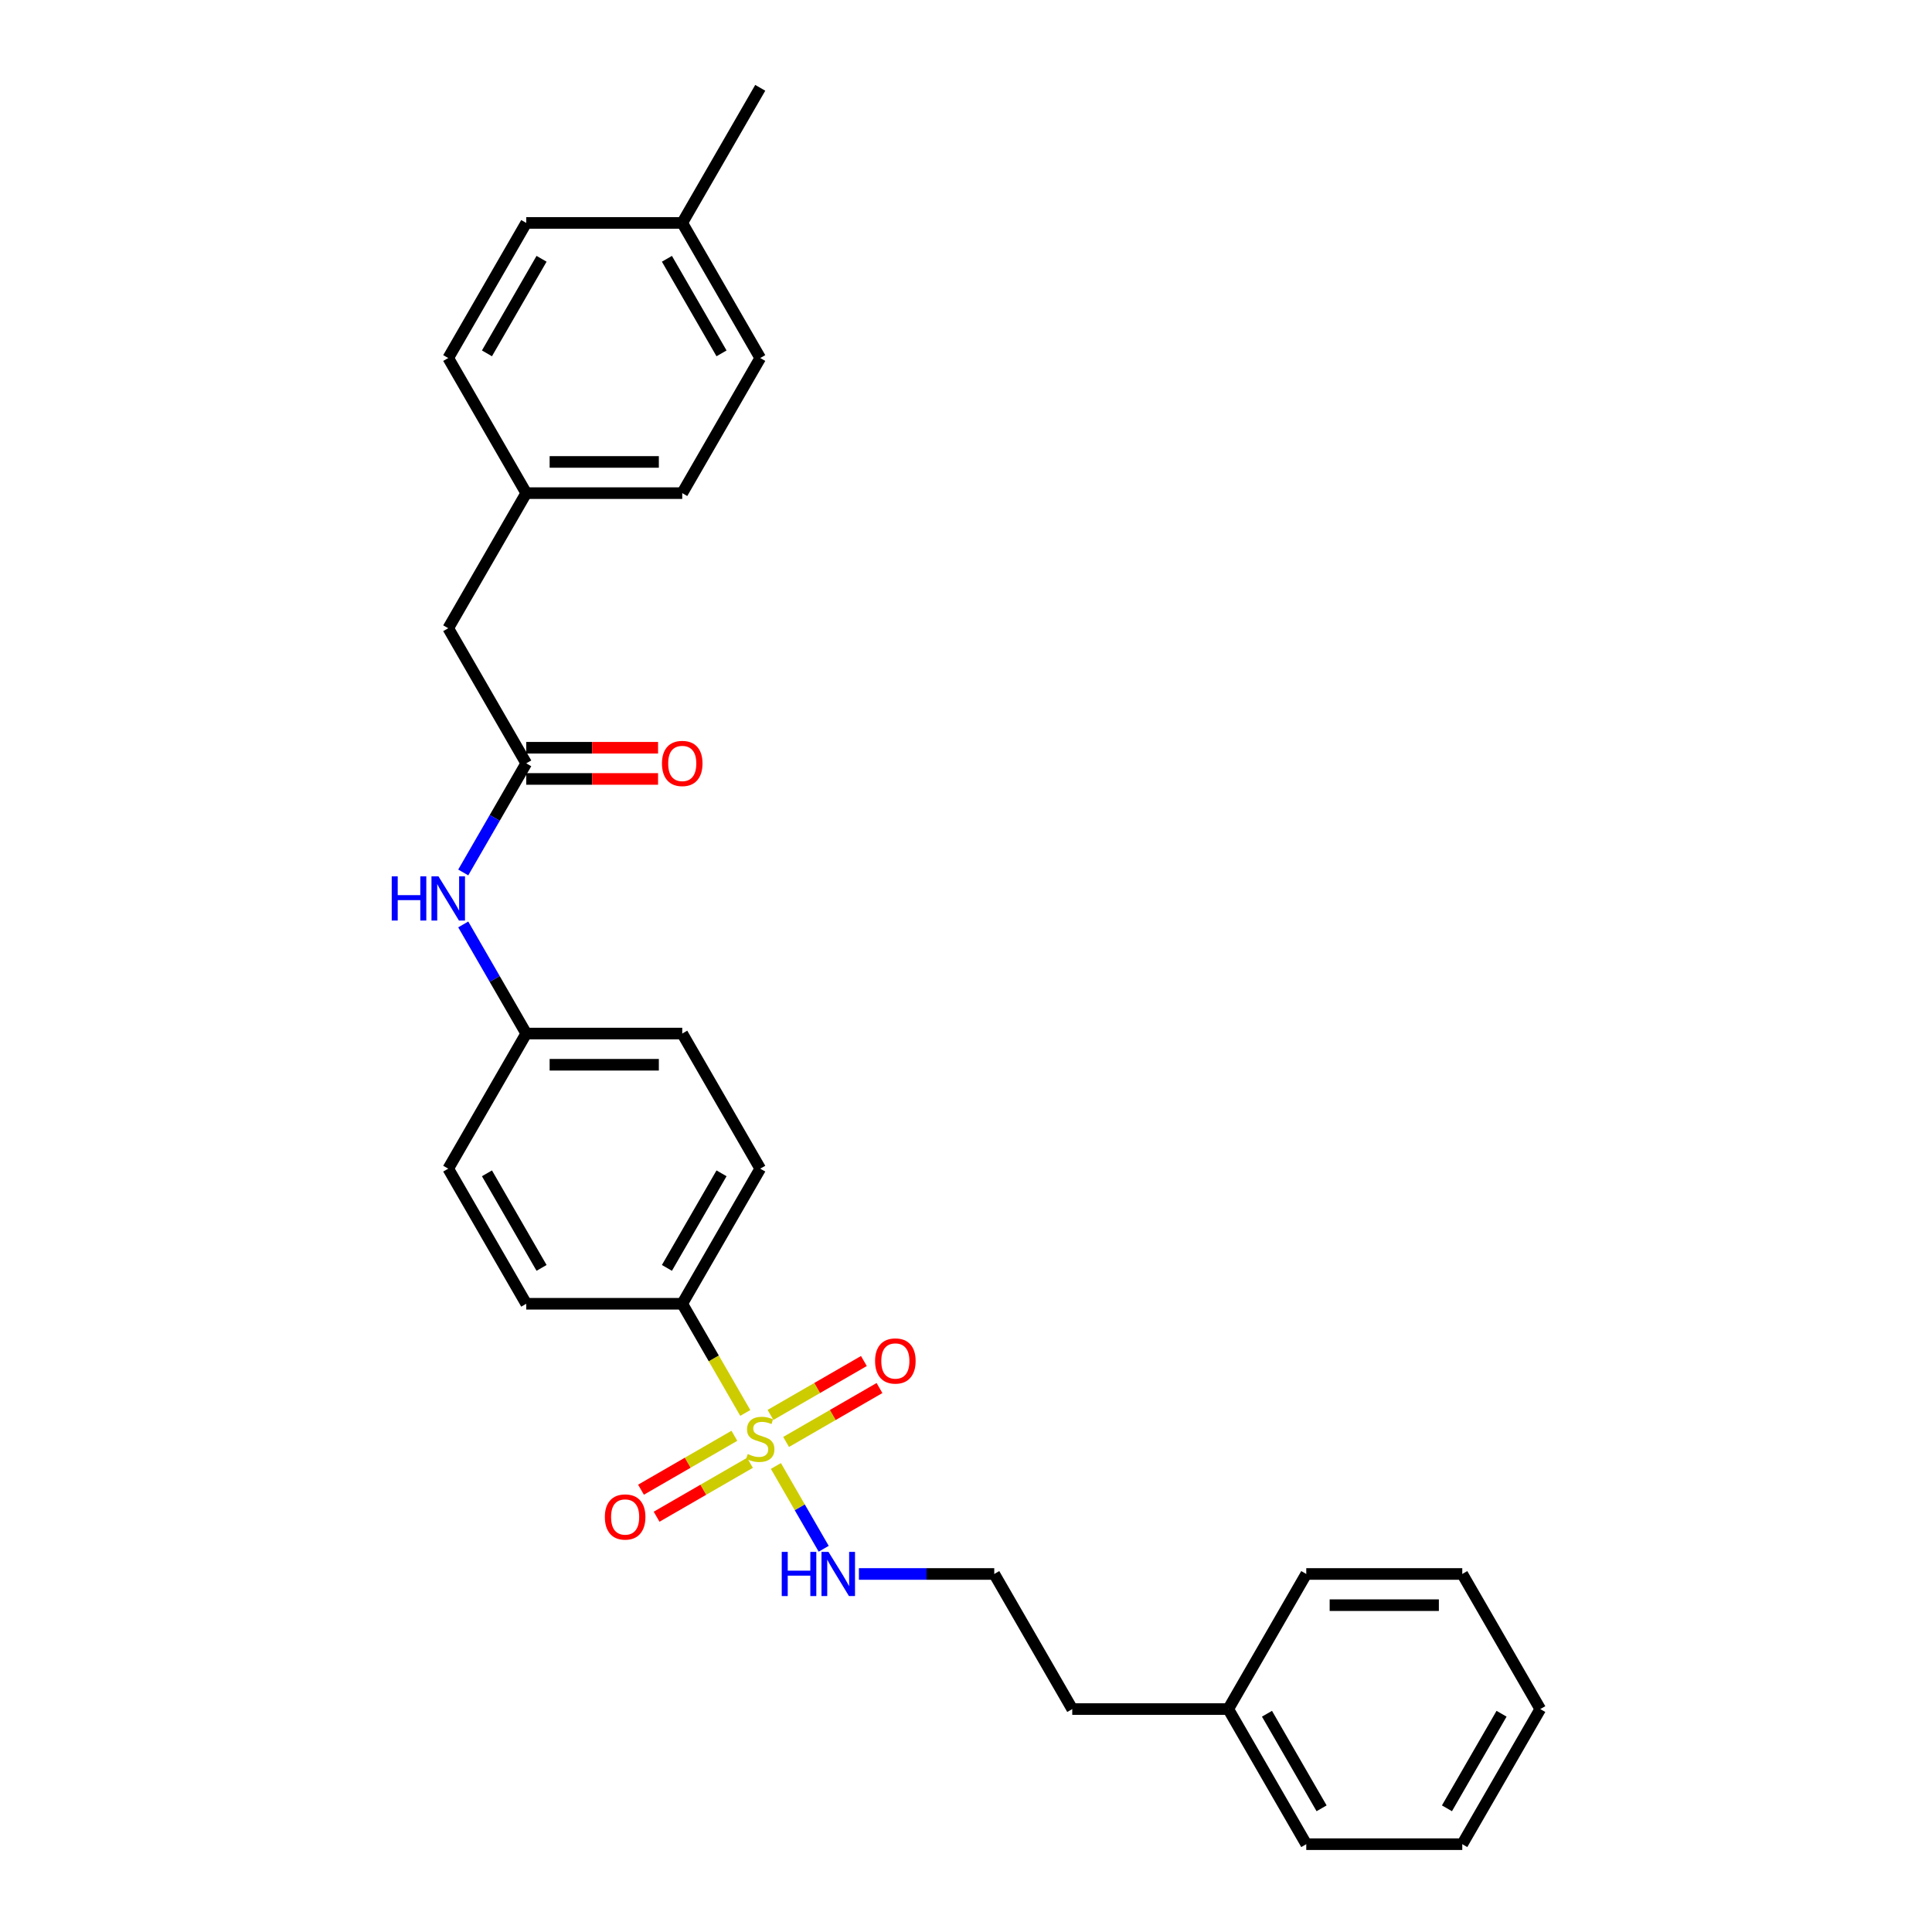 <?xml version='1.0' encoding='iso-8859-1'?>
<svg version='1.1' baseProfile='full'
              xmlns='http://www.w3.org/2000/svg'
                      xmlns:rdkit='http://www.rdkit.org/xml'
                      xmlns:xlink='http://www.w3.org/1999/xlink'
                  xml:space='preserve'
width='1000px' height='1000px' viewBox='0 0 1000 1000'>
<!-- END OF HEADER -->
<rect style='opacity:1.0;fill:#FFFFFF;stroke:none' width='1000' height='1000' x='0' y='0'> </rect>
<path class='bond-1' d='M 385.753,731.335 L 369.44,703.08' style='fill:none;fill-rule:evenodd;stroke:#CCCC00;stroke-width:6px;stroke-linecap:butt;stroke-linejoin:miter;stroke-opacity:1' />
<path class='bond-1' d='M 369.44,703.08 L 353.127,674.825' style='fill:none;fill-rule:evenodd;stroke:#000000;stroke-width:6px;stroke-linecap:butt;stroke-linejoin:miter;stroke-opacity:1' />
<path class='bond-2' d='M 380.113,743.161 L 355.946,757.113' style='fill:none;fill-rule:evenodd;stroke:#CCCC00;stroke-width:6px;stroke-linecap:butt;stroke-linejoin:miter;stroke-opacity:1' />
<path class='bond-2' d='M 355.946,757.113 L 331.78,771.066' style='fill:none;fill-rule:evenodd;stroke:#FF0000;stroke-width:6px;stroke-linecap:butt;stroke-linejoin:miter;stroke-opacity:1' />
<path class='bond-2' d='M 388.188,757.147 L 364.021,771.099' style='fill:none;fill-rule:evenodd;stroke:#CCCC00;stroke-width:6px;stroke-linecap:butt;stroke-linejoin:miter;stroke-opacity:1' />
<path class='bond-2' d='M 364.021,771.099 L 339.854,785.052' style='fill:none;fill-rule:evenodd;stroke:#FF0000;stroke-width:6px;stroke-linecap:butt;stroke-linejoin:miter;stroke-opacity:1' />
<path class='bond-3' d='M 406.889,746.35 L 431.056,732.397' style='fill:none;fill-rule:evenodd;stroke:#CCCC00;stroke-width:6px;stroke-linecap:butt;stroke-linejoin:miter;stroke-opacity:1' />
<path class='bond-3' d='M 431.056,732.397 L 455.223,718.444' style='fill:none;fill-rule:evenodd;stroke:#FF0000;stroke-width:6px;stroke-linecap:butt;stroke-linejoin:miter;stroke-opacity:1' />
<path class='bond-3' d='M 398.814,732.364 L 422.981,718.411' style='fill:none;fill-rule:evenodd;stroke:#CCCC00;stroke-width:6px;stroke-linecap:butt;stroke-linejoin:miter;stroke-opacity:1' />
<path class='bond-3' d='M 422.981,718.411 L 447.148,704.458' style='fill:none;fill-rule:evenodd;stroke:#FF0000;stroke-width:6px;stroke-linecap:butt;stroke-linejoin:miter;stroke-opacity:1' />
<path class='bond-4' d='M 401.604,758.789 L 413.973,780.214' style='fill:none;fill-rule:evenodd;stroke:#CCCC00;stroke-width:6px;stroke-linecap:butt;stroke-linejoin:miter;stroke-opacity:1' />
<path class='bond-4' d='M 413.973,780.214 L 426.342,801.638' style='fill:none;fill-rule:evenodd;stroke:#0000FF;stroke-width:6px;stroke-linecap:butt;stroke-linejoin:miter;stroke-opacity:1' />
<path class='bond-0' d='M 272.379,395.105 L 256.075,423.344' style='fill:none;fill-rule:evenodd;stroke:#000000;stroke-width:6px;stroke-linecap:butt;stroke-linejoin:miter;stroke-opacity:1' />
<path class='bond-0' d='M 256.075,423.344 L 239.771,451.582' style='fill:none;fill-rule:evenodd;stroke:#0000FF;stroke-width:6px;stroke-linecap:butt;stroke-linejoin:miter;stroke-opacity:1' />
<path class='bond-6' d='M 272.379,403.18 L 306.495,403.18' style='fill:none;fill-rule:evenodd;stroke:#000000;stroke-width:6px;stroke-linecap:butt;stroke-linejoin:miter;stroke-opacity:1' />
<path class='bond-6' d='M 306.495,403.18 L 340.611,403.18' style='fill:none;fill-rule:evenodd;stroke:#FF0000;stroke-width:6px;stroke-linecap:butt;stroke-linejoin:miter;stroke-opacity:1' />
<path class='bond-6' d='M 272.379,387.03 L 306.495,387.03' style='fill:none;fill-rule:evenodd;stroke:#000000;stroke-width:6px;stroke-linecap:butt;stroke-linejoin:miter;stroke-opacity:1' />
<path class='bond-6' d='M 306.495,387.03 L 340.611,387.03' style='fill:none;fill-rule:evenodd;stroke:#FF0000;stroke-width:6px;stroke-linecap:butt;stroke-linejoin:miter;stroke-opacity:1' />
<path class='bond-9' d='M 272.379,395.105 L 232.005,325.175' style='fill:none;fill-rule:evenodd;stroke:#000000;stroke-width:6px;stroke-linecap:butt;stroke-linejoin:miter;stroke-opacity:1' />
<path class='bond-7' d='M 353.127,674.825 L 393.501,604.895' style='fill:none;fill-rule:evenodd;stroke:#000000;stroke-width:6px;stroke-linecap:butt;stroke-linejoin:miter;stroke-opacity:1' />
<path class='bond-7' d='M 345.197,656.261 L 373.459,607.31' style='fill:none;fill-rule:evenodd;stroke:#000000;stroke-width:6px;stroke-linecap:butt;stroke-linejoin:miter;stroke-opacity:1' />
<path class='bond-8' d='M 353.127,674.825 L 272.379,674.825' style='fill:none;fill-rule:evenodd;stroke:#000000;stroke-width:6px;stroke-linecap:butt;stroke-linejoin:miter;stroke-opacity:1' />
<path class='bond-15' d='M 444.566,814.685 L 479.595,814.685' style='fill:none;fill-rule:evenodd;stroke:#0000FF;stroke-width:6px;stroke-linecap:butt;stroke-linejoin:miter;stroke-opacity:1' />
<path class='bond-15' d='M 479.595,814.685 L 514.624,814.685' style='fill:none;fill-rule:evenodd;stroke:#000000;stroke-width:6px;stroke-linecap:butt;stroke-linejoin:miter;stroke-opacity:1' />
<path class='bond-5' d='M 239.771,478.488 L 256.075,506.726' style='fill:none;fill-rule:evenodd;stroke:#0000FF;stroke-width:6px;stroke-linecap:butt;stroke-linejoin:miter;stroke-opacity:1' />
<path class='bond-5' d='M 256.075,506.726 L 272.379,534.965' style='fill:none;fill-rule:evenodd;stroke:#000000;stroke-width:6px;stroke-linecap:butt;stroke-linejoin:miter;stroke-opacity:1' />
<path class='bond-13' d='M 393.501,604.895 L 353.127,534.965' style='fill:none;fill-rule:evenodd;stroke:#000000;stroke-width:6px;stroke-linecap:butt;stroke-linejoin:miter;stroke-opacity:1' />
<path class='bond-12' d='M 272.379,674.825 L 232.005,604.895' style='fill:none;fill-rule:evenodd;stroke:#000000;stroke-width:6px;stroke-linecap:butt;stroke-linejoin:miter;stroke-opacity:1' />
<path class='bond-12' d='M 280.309,656.261 L 252.047,607.31' style='fill:none;fill-rule:evenodd;stroke:#000000;stroke-width:6px;stroke-linecap:butt;stroke-linejoin:miter;stroke-opacity:1' />
<path class='bond-11' d='M 232.005,325.175 L 272.379,255.245' style='fill:none;fill-rule:evenodd;stroke:#000000;stroke-width:6px;stroke-linecap:butt;stroke-linejoin:miter;stroke-opacity:1' />
<path class='bond-10' d='M 272.379,534.965 L 232.005,604.895' style='fill:none;fill-rule:evenodd;stroke:#000000;stroke-width:6px;stroke-linecap:butt;stroke-linejoin:miter;stroke-opacity:1' />
<path class='bond-28' d='M 272.379,534.965 L 353.127,534.965' style='fill:none;fill-rule:evenodd;stroke:#000000;stroke-width:6px;stroke-linecap:butt;stroke-linejoin:miter;stroke-opacity:1' />
<path class='bond-28' d='M 284.491,551.115 L 341.015,551.115' style='fill:none;fill-rule:evenodd;stroke:#000000;stroke-width:6px;stroke-linecap:butt;stroke-linejoin:miter;stroke-opacity:1' />
<path class='bond-16' d='M 272.379,255.245 L 232.005,185.315' style='fill:none;fill-rule:evenodd;stroke:#000000;stroke-width:6px;stroke-linecap:butt;stroke-linejoin:miter;stroke-opacity:1' />
<path class='bond-17' d='M 272.379,255.245 L 353.127,255.245' style='fill:none;fill-rule:evenodd;stroke:#000000;stroke-width:6px;stroke-linecap:butt;stroke-linejoin:miter;stroke-opacity:1' />
<path class='bond-17' d='M 284.491,239.095 L 341.015,239.095' style='fill:none;fill-rule:evenodd;stroke:#000000;stroke-width:6px;stroke-linecap:butt;stroke-linejoin:miter;stroke-opacity:1' />
<path class='bond-14' d='M 353.127,115.385 L 393.501,185.315' style='fill:none;fill-rule:evenodd;stroke:#000000;stroke-width:6px;stroke-linecap:butt;stroke-linejoin:miter;stroke-opacity:1' />
<path class='bond-14' d='M 345.197,133.949 L 373.459,182.9' style='fill:none;fill-rule:evenodd;stroke:#000000;stroke-width:6px;stroke-linecap:butt;stroke-linejoin:miter;stroke-opacity:1' />
<path class='bond-22' d='M 353.127,115.385 L 393.501,45.455' style='fill:none;fill-rule:evenodd;stroke:#000000;stroke-width:6px;stroke-linecap:butt;stroke-linejoin:miter;stroke-opacity:1' />
<path class='bond-30' d='M 353.127,115.385 L 272.379,115.385' style='fill:none;fill-rule:evenodd;stroke:#000000;stroke-width:6px;stroke-linecap:butt;stroke-linejoin:miter;stroke-opacity:1' />
<path class='bond-21' d='M 514.624,814.685 L 554.998,884.615' style='fill:none;fill-rule:evenodd;stroke:#000000;stroke-width:6px;stroke-linecap:butt;stroke-linejoin:miter;stroke-opacity:1' />
<path class='bond-18' d='M 232.005,185.315 L 272.379,115.385' style='fill:none;fill-rule:evenodd;stroke:#000000;stroke-width:6px;stroke-linecap:butt;stroke-linejoin:miter;stroke-opacity:1' />
<path class='bond-18' d='M 252.047,182.9 L 280.309,133.949' style='fill:none;fill-rule:evenodd;stroke:#000000;stroke-width:6px;stroke-linecap:butt;stroke-linejoin:miter;stroke-opacity:1' />
<path class='bond-19' d='M 353.127,255.245 L 393.501,185.315' style='fill:none;fill-rule:evenodd;stroke:#000000;stroke-width:6px;stroke-linecap:butt;stroke-linejoin:miter;stroke-opacity:1' />
<path class='bond-20' d='M 635.746,884.615 L 554.998,884.615' style='fill:none;fill-rule:evenodd;stroke:#000000;stroke-width:6px;stroke-linecap:butt;stroke-linejoin:miter;stroke-opacity:1' />
<path class='bond-23' d='M 635.746,884.615 L 676.12,954.545' style='fill:none;fill-rule:evenodd;stroke:#000000;stroke-width:6px;stroke-linecap:butt;stroke-linejoin:miter;stroke-opacity:1' />
<path class='bond-23' d='M 655.788,887.03 L 684.05,935.981' style='fill:none;fill-rule:evenodd;stroke:#000000;stroke-width:6px;stroke-linecap:butt;stroke-linejoin:miter;stroke-opacity:1' />
<path class='bond-24' d='M 635.746,884.615 L 676.12,814.685' style='fill:none;fill-rule:evenodd;stroke:#000000;stroke-width:6px;stroke-linecap:butt;stroke-linejoin:miter;stroke-opacity:1' />
<path class='bond-26' d='M 676.12,954.545 L 756.868,954.545' style='fill:none;fill-rule:evenodd;stroke:#000000;stroke-width:6px;stroke-linecap:butt;stroke-linejoin:miter;stroke-opacity:1' />
<path class='bond-25' d='M 676.12,814.685 L 756.868,814.685' style='fill:none;fill-rule:evenodd;stroke:#000000;stroke-width:6px;stroke-linecap:butt;stroke-linejoin:miter;stroke-opacity:1' />
<path class='bond-25' d='M 688.232,830.835 L 744.756,830.835' style='fill:none;fill-rule:evenodd;stroke:#000000;stroke-width:6px;stroke-linecap:butt;stroke-linejoin:miter;stroke-opacity:1' />
<path class='bond-27' d='M 756.868,814.685 L 797.243,884.615' style='fill:none;fill-rule:evenodd;stroke:#000000;stroke-width:6px;stroke-linecap:butt;stroke-linejoin:miter;stroke-opacity:1' />
<path class='bond-29' d='M 756.868,954.545 L 797.243,884.615' style='fill:none;fill-rule:evenodd;stroke:#000000;stroke-width:6px;stroke-linecap:butt;stroke-linejoin:miter;stroke-opacity:1' />
<path class='bond-29' d='M 748.938,935.981 L 777.2,887.03' style='fill:none;fill-rule:evenodd;stroke:#000000;stroke-width:6px;stroke-linecap:butt;stroke-linejoin:miter;stroke-opacity:1' />
<path  class='atom-0' d='M 387.041 752.604
Q 387.3 752.701, 388.365 753.153
Q 389.431 753.605, 390.594 753.896
Q 391.789 754.154, 392.952 754.154
Q 395.116 754.154, 396.376 753.121
Q 397.635 752.055, 397.635 750.214
Q 397.635 748.954, 396.989 748.179
Q 396.376 747.404, 395.407 746.984
Q 394.438 746.564, 392.823 746.08
Q 390.788 745.466, 389.561 744.884
Q 388.365 744.303, 387.493 743.076
Q 386.654 741.848, 386.654 739.781
Q 386.654 736.907, 388.592 735.13
Q 390.562 733.354, 394.438 733.354
Q 397.086 733.354, 400.09 734.613
L 399.347 737.1
Q 396.602 735.97, 394.535 735.97
Q 392.306 735.97, 391.079 736.907
Q 389.851 737.811, 389.884 739.394
Q 389.884 740.621, 390.497 741.364
Q 391.143 742.107, 392.048 742.527
Q 392.984 742.946, 394.535 743.431
Q 396.602 744.077, 397.829 744.723
Q 399.057 745.369, 399.929 746.693
Q 400.833 747.985, 400.833 750.214
Q 400.833 753.379, 398.701 755.091
Q 396.602 756.771, 393.081 756.771
Q 391.046 756.771, 389.496 756.318
Q 387.978 755.899, 386.169 755.156
L 387.041 752.604
' fill='#CCCC00'/>
<path  class='atom-3' d='M 313.074 785.194
Q 313.074 779.703, 315.787 776.635
Q 318.5 773.566, 323.571 773.566
Q 328.642 773.566, 331.355 776.635
Q 334.068 779.703, 334.068 785.194
Q 334.068 790.749, 331.323 793.915
Q 328.577 797.048, 323.571 797.048
Q 318.532 797.048, 315.787 793.915
Q 313.074 790.782, 313.074 785.194
M 323.571 794.464
Q 327.059 794.464, 328.933 792.138
Q 330.838 789.78, 330.838 785.194
Q 330.838 780.704, 328.933 778.443
Q 327.059 776.15, 323.571 776.15
Q 320.083 776.15, 318.177 778.411
Q 316.304 780.672, 316.304 785.194
Q 316.304 789.813, 318.177 792.138
Q 320.083 794.464, 323.571 794.464
' fill='#FF0000'/>
<path  class='atom-4' d='M 452.934 704.446
Q 452.934 698.955, 455.647 695.886
Q 458.36 692.818, 463.431 692.818
Q 468.502 692.818, 471.215 695.886
Q 473.928 698.955, 473.928 704.446
Q 473.928 710.001, 471.183 713.167
Q 468.438 716.3, 463.431 716.3
Q 458.392 716.3, 455.647 713.167
Q 452.934 710.033, 452.934 704.446
M 463.431 713.716
Q 466.919 713.716, 468.793 711.39
Q 470.698 709.032, 470.698 704.446
Q 470.698 699.956, 468.793 697.695
Q 466.919 695.402, 463.431 695.402
Q 459.943 695.402, 458.037 697.663
Q 456.164 699.924, 456.164 704.446
Q 456.164 709.065, 458.037 711.39
Q 459.943 713.716, 463.431 713.716
' fill='#FF0000'/>
<path  class='atom-5' d='M 404.628 803.251
L 407.729 803.251
L 407.729 812.973
L 419.421 812.973
L 419.421 803.251
L 422.522 803.251
L 422.522 826.119
L 419.421 826.119
L 419.421 815.557
L 407.729 815.557
L 407.729 826.119
L 404.628 826.119
L 404.628 803.251
' fill='#0000FF'/>
<path  class='atom-5' d='M 428.82 803.251
L 436.314 815.364
Q 437.057 816.559, 438.252 818.723
Q 439.447 820.887, 439.511 821.016
L 439.511 803.251
L 442.548 803.251
L 442.548 826.119
L 439.415 826.119
L 431.372 812.877
Q 430.435 811.326, 429.434 809.55
Q 428.465 807.773, 428.174 807.224
L 428.174 826.119
L 425.203 826.119
L 425.203 803.251
L 428.82 803.251
' fill='#0000FF'/>
<path  class='atom-6' d='M 202.757 453.601
L 205.858 453.601
L 205.858 463.323
L 217.551 463.323
L 217.551 453.601
L 220.651 453.601
L 220.651 476.469
L 217.551 476.469
L 217.551 465.907
L 205.858 465.907
L 205.858 476.469
L 202.757 476.469
L 202.757 453.601
' fill='#0000FF'/>
<path  class='atom-6' d='M 226.95 453.601
L 234.443 465.713
Q 235.186 466.908, 236.381 469.072
Q 237.576 471.236, 237.641 471.366
L 237.641 453.601
L 240.677 453.601
L 240.677 476.469
L 237.544 476.469
L 229.501 463.226
Q 228.565 461.676, 227.563 459.899
Q 226.594 458.123, 226.304 457.574
L 226.304 476.469
L 223.332 476.469
L 223.332 453.601
L 226.95 453.601
' fill='#0000FF'/>
<path  class='atom-7' d='M 342.63 395.169
Q 342.63 389.679, 345.343 386.61
Q 348.056 383.542, 353.127 383.542
Q 358.198 383.542, 360.911 386.61
Q 363.624 389.679, 363.624 395.169
Q 363.624 400.725, 360.879 403.89
Q 358.133 407.023, 353.127 407.023
Q 348.088 407.023, 345.343 403.89
Q 342.63 400.757, 342.63 395.169
M 353.127 404.439
Q 356.615 404.439, 358.489 402.114
Q 360.394 399.756, 360.394 395.169
Q 360.394 390.68, 358.489 388.419
Q 356.615 386.126, 353.127 386.126
Q 349.639 386.126, 347.733 388.387
Q 345.86 390.648, 345.86 395.169
Q 345.86 399.788, 347.733 402.114
Q 349.639 404.439, 353.127 404.439
' fill='#FF0000'/>
</svg>
